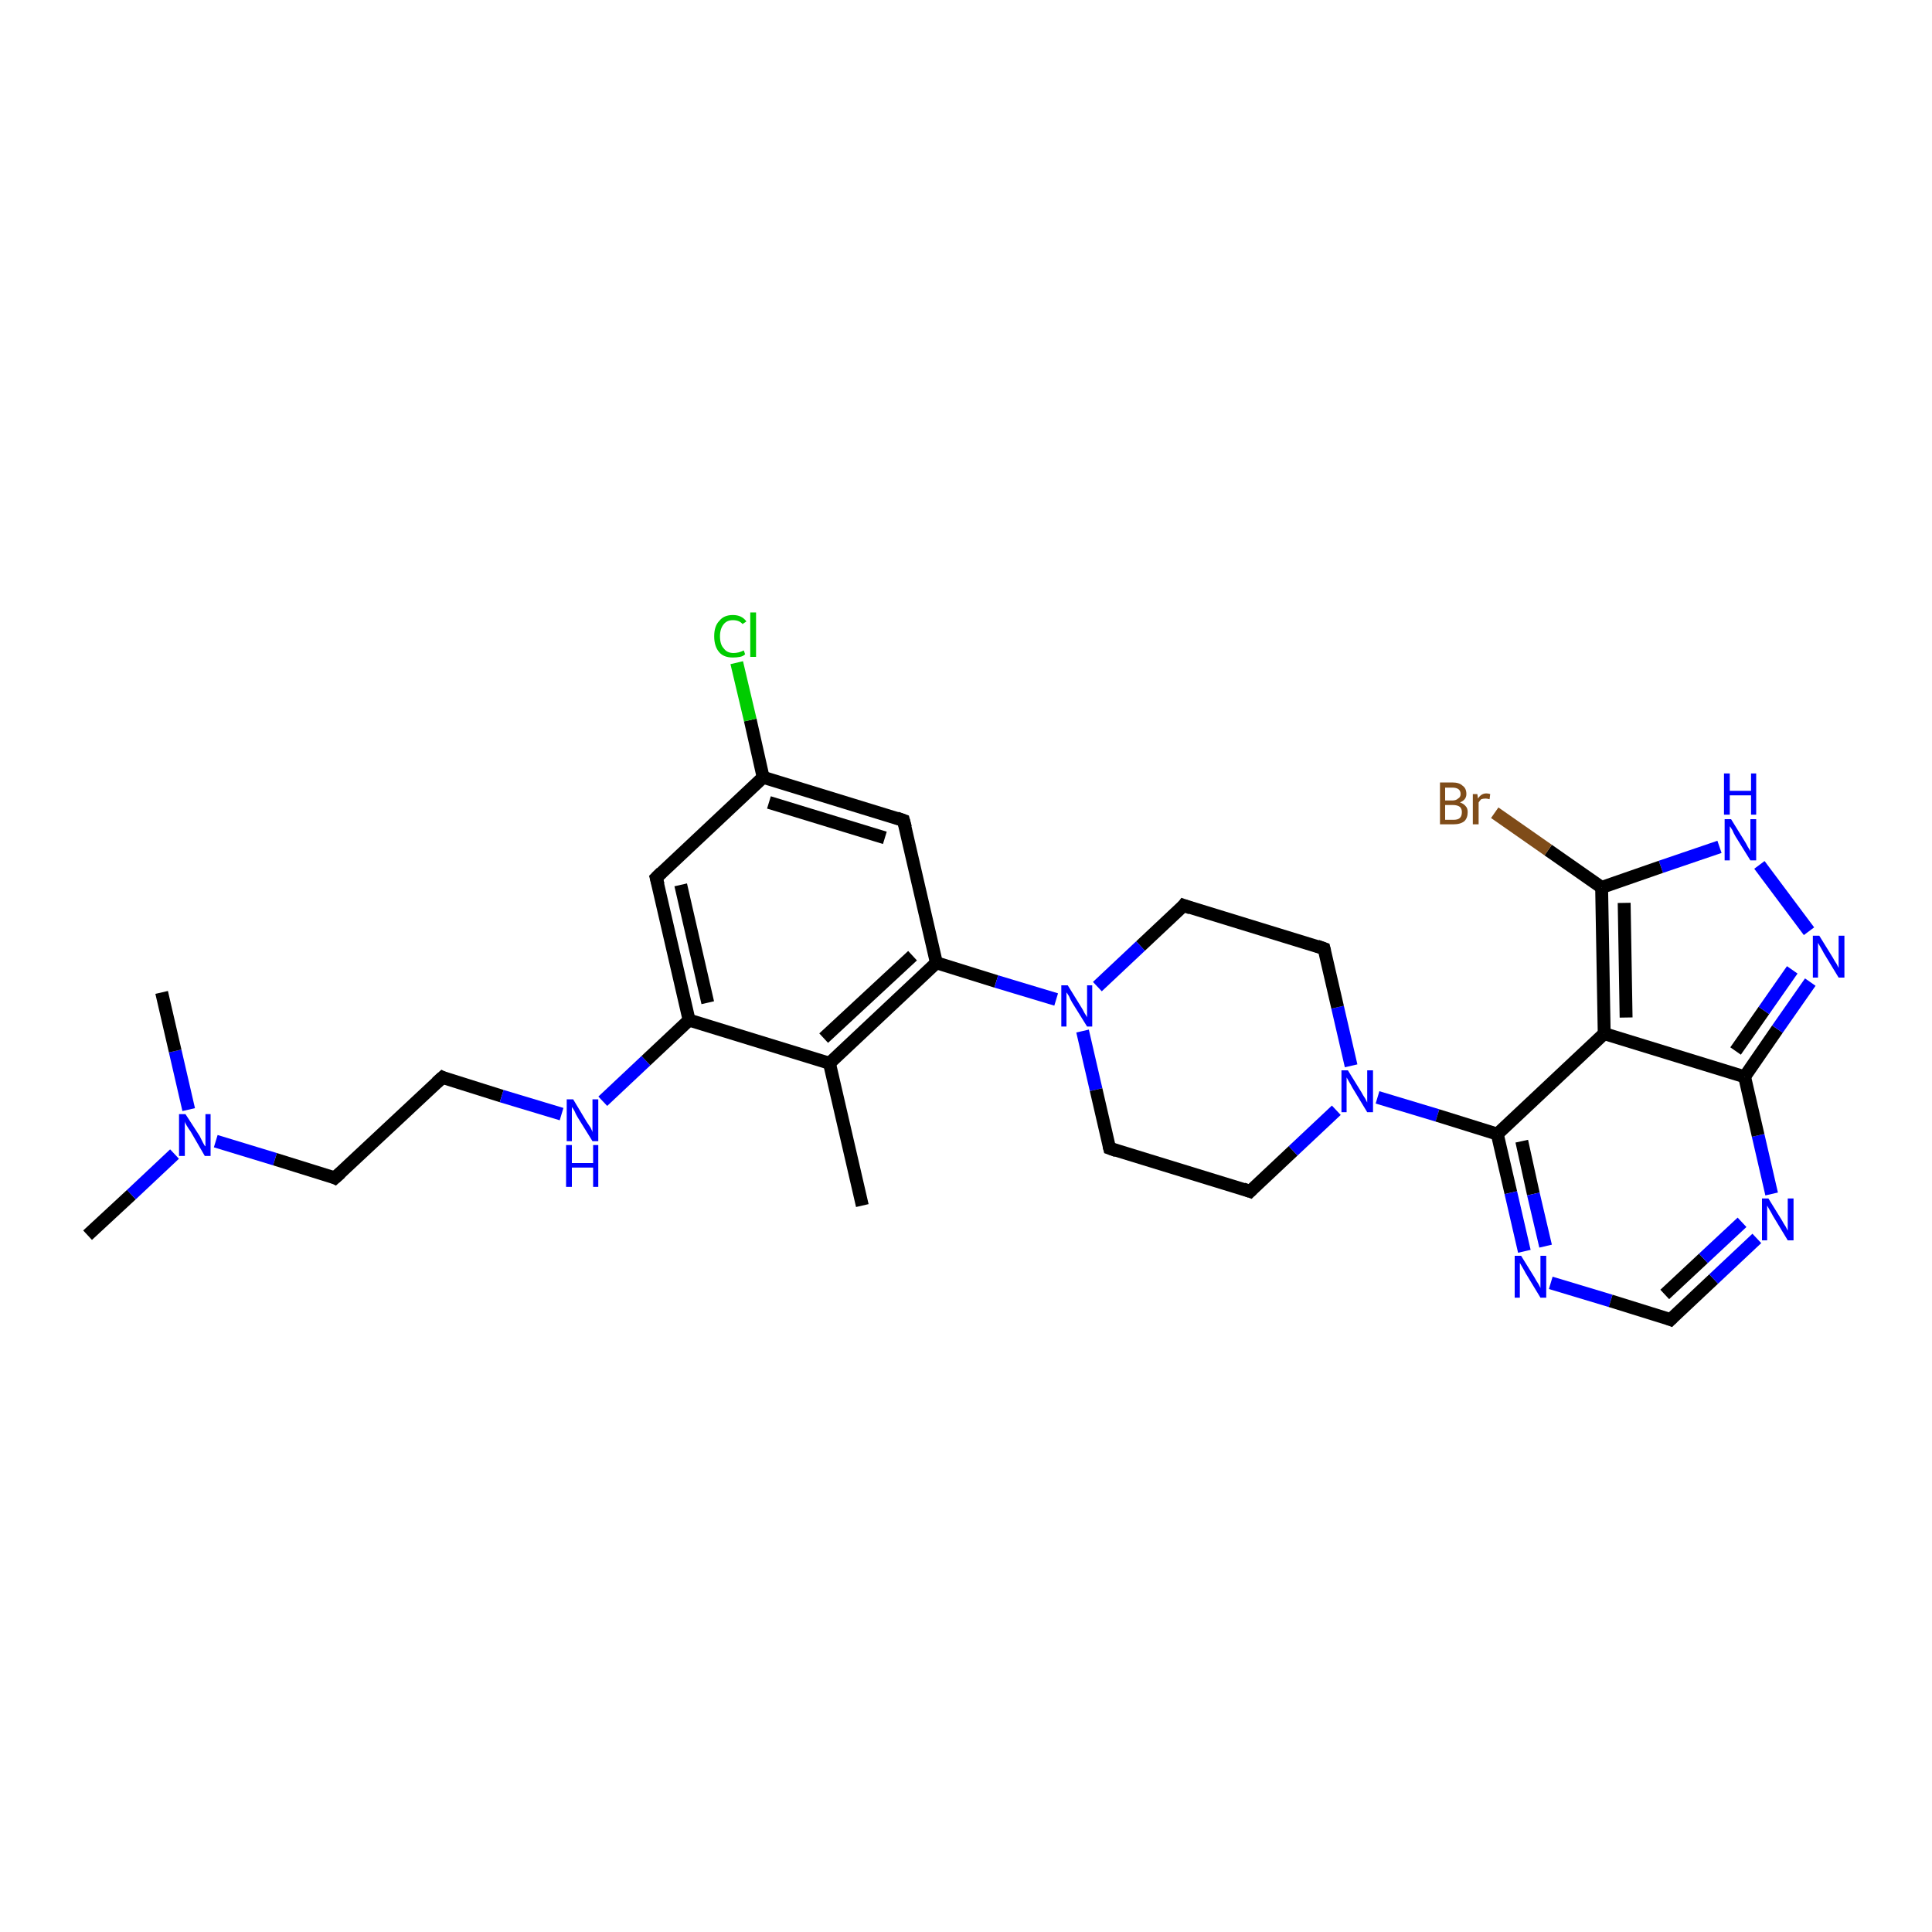 <?xml version='1.0' encoding='iso-8859-1'?>
<svg version='1.1' baseProfile='full'
              xmlns='http://www.w3.org/2000/svg'
                      xmlns:rdkit='http://www.rdkit.org/xml'
                      xmlns:xlink='http://www.w3.org/1999/xlink'
                  xml:space='preserve'
width='300px' height='300px' viewBox='0 0 300 300'>
<!-- END OF HEADER -->
<rect style='opacity:1.0;fill:#FFFFFF;stroke:none' width='300.0' height='300.0' x='0.0' y='0.0'> </rect>
<path class='bond-0 atom-0 atom-1' d='M 13.6,191.8 L 20.4,185.5' style='fill:none;fill-rule:evenodd;stroke:#000000;stroke-width:2.0px;stroke-linecap:butt;stroke-linejoin:miter;stroke-opacity:1' />
<path class='bond-0 atom-0 atom-1' d='M 20.4,185.5 L 27.1,179.2' style='fill:none;fill-rule:evenodd;stroke:#0000FF;stroke-width:2.0px;stroke-linecap:butt;stroke-linejoin:miter;stroke-opacity:1' />
<path class='bond-1 atom-1 atom-2' d='M 29.3,172.3 L 27.2,163.2' style='fill:none;fill-rule:evenodd;stroke:#0000FF;stroke-width:2.0px;stroke-linecap:butt;stroke-linejoin:miter;stroke-opacity:1' />
<path class='bond-1 atom-1 atom-2' d='M 27.2,163.2 L 25.1,154.1' style='fill:none;fill-rule:evenodd;stroke:#000000;stroke-width:2.0px;stroke-linecap:butt;stroke-linejoin:miter;stroke-opacity:1' />
<path class='bond-2 atom-1 atom-3' d='M 33.5,177.2 L 42.7,180.0' style='fill:none;fill-rule:evenodd;stroke:#0000FF;stroke-width:2.0px;stroke-linecap:butt;stroke-linejoin:miter;stroke-opacity:1' />
<path class='bond-2 atom-1 atom-3' d='M 42.7,180.0 L 52.0,182.9' style='fill:none;fill-rule:evenodd;stroke:#000000;stroke-width:2.0px;stroke-linecap:butt;stroke-linejoin:miter;stroke-opacity:1' />
<path class='bond-3 atom-3 atom-4' d='M 52.0,182.9 L 68.7,167.3' style='fill:none;fill-rule:evenodd;stroke:#000000;stroke-width:2.0px;stroke-linecap:butt;stroke-linejoin:miter;stroke-opacity:1' />
<path class='bond-4 atom-4 atom-5' d='M 68.7,167.3 L 77.9,170.2' style='fill:none;fill-rule:evenodd;stroke:#000000;stroke-width:2.0px;stroke-linecap:butt;stroke-linejoin:miter;stroke-opacity:1' />
<path class='bond-4 atom-4 atom-5' d='M 77.9,170.2 L 87.2,173.0' style='fill:none;fill-rule:evenodd;stroke:#0000FF;stroke-width:2.0px;stroke-linecap:butt;stroke-linejoin:miter;stroke-opacity:1' />
<path class='bond-5 atom-5 atom-6' d='M 93.6,171.0 L 100.3,164.7' style='fill:none;fill-rule:evenodd;stroke:#0000FF;stroke-width:2.0px;stroke-linecap:butt;stroke-linejoin:miter;stroke-opacity:1' />
<path class='bond-5 atom-5 atom-6' d='M 100.3,164.7 L 107.0,158.4' style='fill:none;fill-rule:evenodd;stroke:#000000;stroke-width:2.0px;stroke-linecap:butt;stroke-linejoin:miter;stroke-opacity:1' />
<path class='bond-6 atom-6 atom-7' d='M 107.0,158.4 L 101.9,136.3' style='fill:none;fill-rule:evenodd;stroke:#000000;stroke-width:2.0px;stroke-linecap:butt;stroke-linejoin:miter;stroke-opacity:1' />
<path class='bond-6 atom-6 atom-7' d='M 109.9,155.7 L 105.7,137.4' style='fill:none;fill-rule:evenodd;stroke:#000000;stroke-width:2.0px;stroke-linecap:butt;stroke-linejoin:miter;stroke-opacity:1' />
<path class='bond-7 atom-7 atom-8' d='M 101.9,136.3 L 118.5,120.7' style='fill:none;fill-rule:evenodd;stroke:#000000;stroke-width:2.0px;stroke-linecap:butt;stroke-linejoin:miter;stroke-opacity:1' />
<path class='bond-8 atom-8 atom-9' d='M 118.5,120.7 L 116.5,111.8' style='fill:none;fill-rule:evenodd;stroke:#000000;stroke-width:2.0px;stroke-linecap:butt;stroke-linejoin:miter;stroke-opacity:1' />
<path class='bond-8 atom-8 atom-9' d='M 116.5,111.8 L 114.4,102.9' style='fill:none;fill-rule:evenodd;stroke:#00CC00;stroke-width:2.0px;stroke-linecap:butt;stroke-linejoin:miter;stroke-opacity:1' />
<path class='bond-9 atom-8 atom-10' d='M 118.5,120.7 L 140.3,127.4' style='fill:none;fill-rule:evenodd;stroke:#000000;stroke-width:2.0px;stroke-linecap:butt;stroke-linejoin:miter;stroke-opacity:1' />
<path class='bond-9 atom-8 atom-10' d='M 119.4,124.6 L 137.4,130.1' style='fill:none;fill-rule:evenodd;stroke:#000000;stroke-width:2.0px;stroke-linecap:butt;stroke-linejoin:miter;stroke-opacity:1' />
<path class='bond-10 atom-10 atom-11' d='M 140.3,127.4 L 145.4,149.5' style='fill:none;fill-rule:evenodd;stroke:#000000;stroke-width:2.0px;stroke-linecap:butt;stroke-linejoin:miter;stroke-opacity:1' />
<path class='bond-11 atom-11 atom-12' d='M 145.4,149.5 L 154.7,152.4' style='fill:none;fill-rule:evenodd;stroke:#000000;stroke-width:2.0px;stroke-linecap:butt;stroke-linejoin:miter;stroke-opacity:1' />
<path class='bond-11 atom-11 atom-12' d='M 154.7,152.4 L 164.0,155.2' style='fill:none;fill-rule:evenodd;stroke:#0000FF;stroke-width:2.0px;stroke-linecap:butt;stroke-linejoin:miter;stroke-opacity:1' />
<path class='bond-12 atom-12 atom-13' d='M 168.1,160.1 L 170.2,169.2' style='fill:none;fill-rule:evenodd;stroke:#0000FF;stroke-width:2.0px;stroke-linecap:butt;stroke-linejoin:miter;stroke-opacity:1' />
<path class='bond-12 atom-12 atom-13' d='M 170.2,169.2 L 172.3,178.3' style='fill:none;fill-rule:evenodd;stroke:#000000;stroke-width:2.0px;stroke-linecap:butt;stroke-linejoin:miter;stroke-opacity:1' />
<path class='bond-13 atom-13 atom-14' d='M 172.3,178.3 L 194.1,185.0' style='fill:none;fill-rule:evenodd;stroke:#000000;stroke-width:2.0px;stroke-linecap:butt;stroke-linejoin:miter;stroke-opacity:1' />
<path class='bond-14 atom-14 atom-15' d='M 194.1,185.0 L 200.8,178.7' style='fill:none;fill-rule:evenodd;stroke:#000000;stroke-width:2.0px;stroke-linecap:butt;stroke-linejoin:miter;stroke-opacity:1' />
<path class='bond-14 atom-14 atom-15' d='M 200.8,178.7 L 207.5,172.4' style='fill:none;fill-rule:evenodd;stroke:#0000FF;stroke-width:2.0px;stroke-linecap:butt;stroke-linejoin:miter;stroke-opacity:1' />
<path class='bond-15 atom-15 atom-16' d='M 209.8,165.5 L 207.7,156.4' style='fill:none;fill-rule:evenodd;stroke:#0000FF;stroke-width:2.0px;stroke-linecap:butt;stroke-linejoin:miter;stroke-opacity:1' />
<path class='bond-15 atom-15 atom-16' d='M 207.7,156.4 L 205.6,147.3' style='fill:none;fill-rule:evenodd;stroke:#000000;stroke-width:2.0px;stroke-linecap:butt;stroke-linejoin:miter;stroke-opacity:1' />
<path class='bond-16 atom-16 atom-17' d='M 205.6,147.3 L 183.8,140.6' style='fill:none;fill-rule:evenodd;stroke:#000000;stroke-width:2.0px;stroke-linecap:butt;stroke-linejoin:miter;stroke-opacity:1' />
<path class='bond-17 atom-15 atom-18' d='M 213.9,170.4 L 223.2,173.2' style='fill:none;fill-rule:evenodd;stroke:#0000FF;stroke-width:2.0px;stroke-linecap:butt;stroke-linejoin:miter;stroke-opacity:1' />
<path class='bond-17 atom-15 atom-18' d='M 223.2,173.2 L 232.5,176.1' style='fill:none;fill-rule:evenodd;stroke:#000000;stroke-width:2.0px;stroke-linecap:butt;stroke-linejoin:miter;stroke-opacity:1' />
<path class='bond-18 atom-18 atom-19' d='M 232.5,176.1 L 234.6,185.2' style='fill:none;fill-rule:evenodd;stroke:#000000;stroke-width:2.0px;stroke-linecap:butt;stroke-linejoin:miter;stroke-opacity:1' />
<path class='bond-18 atom-18 atom-19' d='M 234.6,185.2 L 236.7,194.3' style='fill:none;fill-rule:evenodd;stroke:#0000FF;stroke-width:2.0px;stroke-linecap:butt;stroke-linejoin:miter;stroke-opacity:1' />
<path class='bond-18 atom-18 atom-19' d='M 236.3,177.2 L 238.1,185.4' style='fill:none;fill-rule:evenodd;stroke:#000000;stroke-width:2.0px;stroke-linecap:butt;stroke-linejoin:miter;stroke-opacity:1' />
<path class='bond-18 atom-18 atom-19' d='M 238.1,185.4 L 240.0,193.5' style='fill:none;fill-rule:evenodd;stroke:#0000FF;stroke-width:2.0px;stroke-linecap:butt;stroke-linejoin:miter;stroke-opacity:1' />
<path class='bond-19 atom-19 atom-20' d='M 240.8,199.2 L 250.1,202.0' style='fill:none;fill-rule:evenodd;stroke:#0000FF;stroke-width:2.0px;stroke-linecap:butt;stroke-linejoin:miter;stroke-opacity:1' />
<path class='bond-19 atom-19 atom-20' d='M 250.1,202.0 L 259.4,204.9' style='fill:none;fill-rule:evenodd;stroke:#000000;stroke-width:2.0px;stroke-linecap:butt;stroke-linejoin:miter;stroke-opacity:1' />
<path class='bond-20 atom-20 atom-21' d='M 259.4,204.9 L 266.1,198.6' style='fill:none;fill-rule:evenodd;stroke:#000000;stroke-width:2.0px;stroke-linecap:butt;stroke-linejoin:miter;stroke-opacity:1' />
<path class='bond-20 atom-20 atom-21' d='M 266.1,198.6 L 272.8,192.3' style='fill:none;fill-rule:evenodd;stroke:#0000FF;stroke-width:2.0px;stroke-linecap:butt;stroke-linejoin:miter;stroke-opacity:1' />
<path class='bond-20 atom-20 atom-21' d='M 258.5,201.0 L 264.5,195.4' style='fill:none;fill-rule:evenodd;stroke:#000000;stroke-width:2.0px;stroke-linecap:butt;stroke-linejoin:miter;stroke-opacity:1' />
<path class='bond-20 atom-20 atom-21' d='M 264.5,195.4 L 270.5,189.8' style='fill:none;fill-rule:evenodd;stroke:#0000FF;stroke-width:2.0px;stroke-linecap:butt;stroke-linejoin:miter;stroke-opacity:1' />
<path class='bond-21 atom-21 atom-22' d='M 275.1,185.4 L 273.0,176.3' style='fill:none;fill-rule:evenodd;stroke:#0000FF;stroke-width:2.0px;stroke-linecap:butt;stroke-linejoin:miter;stroke-opacity:1' />
<path class='bond-21 atom-21 atom-22' d='M 273.0,176.3 L 270.9,167.2' style='fill:none;fill-rule:evenodd;stroke:#000000;stroke-width:2.0px;stroke-linecap:butt;stroke-linejoin:miter;stroke-opacity:1' />
<path class='bond-22 atom-22 atom-23' d='M 270.9,167.2 L 276.0,159.8' style='fill:none;fill-rule:evenodd;stroke:#000000;stroke-width:2.0px;stroke-linecap:butt;stroke-linejoin:miter;stroke-opacity:1' />
<path class='bond-22 atom-22 atom-23' d='M 276.0,159.8 L 281.1,152.5' style='fill:none;fill-rule:evenodd;stroke:#0000FF;stroke-width:2.0px;stroke-linecap:butt;stroke-linejoin:miter;stroke-opacity:1' />
<path class='bond-22 atom-22 atom-23' d='M 269.5,163.2 L 273.9,156.9' style='fill:none;fill-rule:evenodd;stroke:#000000;stroke-width:2.0px;stroke-linecap:butt;stroke-linejoin:miter;stroke-opacity:1' />
<path class='bond-22 atom-22 atom-23' d='M 273.9,156.9 L 278.3,150.6' style='fill:none;fill-rule:evenodd;stroke:#0000FF;stroke-width:2.0px;stroke-linecap:butt;stroke-linejoin:miter;stroke-opacity:1' />
<path class='bond-23 atom-23 atom-24' d='M 280.9,144.6 L 273.2,134.3' style='fill:none;fill-rule:evenodd;stroke:#0000FF;stroke-width:2.0px;stroke-linecap:butt;stroke-linejoin:miter;stroke-opacity:1' />
<path class='bond-24 atom-24 atom-25' d='M 267.0,131.5 L 257.9,134.6' style='fill:none;fill-rule:evenodd;stroke:#0000FF;stroke-width:2.0px;stroke-linecap:butt;stroke-linejoin:miter;stroke-opacity:1' />
<path class='bond-24 atom-24 atom-25' d='M 257.9,134.6 L 248.7,137.8' style='fill:none;fill-rule:evenodd;stroke:#000000;stroke-width:2.0px;stroke-linecap:butt;stroke-linejoin:miter;stroke-opacity:1' />
<path class='bond-25 atom-25 atom-26' d='M 248.7,137.8 L 240.4,132.0' style='fill:none;fill-rule:evenodd;stroke:#000000;stroke-width:2.0px;stroke-linecap:butt;stroke-linejoin:miter;stroke-opacity:1' />
<path class='bond-25 atom-25 atom-26' d='M 240.4,132.0 L 232.1,126.2' style='fill:none;fill-rule:evenodd;stroke:#7F4C19;stroke-width:2.0px;stroke-linecap:butt;stroke-linejoin:miter;stroke-opacity:1' />
<path class='bond-26 atom-25 atom-27' d='M 248.7,137.8 L 249.1,160.5' style='fill:none;fill-rule:evenodd;stroke:#000000;stroke-width:2.0px;stroke-linecap:butt;stroke-linejoin:miter;stroke-opacity:1' />
<path class='bond-26 atom-25 atom-27' d='M 252.2,140.2 L 252.5,158.0' style='fill:none;fill-rule:evenodd;stroke:#000000;stroke-width:2.0px;stroke-linecap:butt;stroke-linejoin:miter;stroke-opacity:1' />
<path class='bond-27 atom-11 atom-28' d='M 145.4,149.5 L 128.8,165.1' style='fill:none;fill-rule:evenodd;stroke:#000000;stroke-width:2.0px;stroke-linecap:butt;stroke-linejoin:miter;stroke-opacity:1' />
<path class='bond-27 atom-11 atom-28' d='M 141.7,148.4 L 127.9,161.2' style='fill:none;fill-rule:evenodd;stroke:#000000;stroke-width:2.0px;stroke-linecap:butt;stroke-linejoin:miter;stroke-opacity:1' />
<path class='bond-28 atom-28 atom-29' d='M 128.8,165.1 L 133.9,187.2' style='fill:none;fill-rule:evenodd;stroke:#000000;stroke-width:2.0px;stroke-linecap:butt;stroke-linejoin:miter;stroke-opacity:1' />
<path class='bond-29 atom-28 atom-6' d='M 128.8,165.1 L 107.0,158.4' style='fill:none;fill-rule:evenodd;stroke:#000000;stroke-width:2.0px;stroke-linecap:butt;stroke-linejoin:miter;stroke-opacity:1' />
<path class='bond-30 atom-17 atom-12' d='M 183.8,140.6 L 177.1,146.9' style='fill:none;fill-rule:evenodd;stroke:#000000;stroke-width:2.0px;stroke-linecap:butt;stroke-linejoin:miter;stroke-opacity:1' />
<path class='bond-30 atom-17 atom-12' d='M 177.1,146.9 L 170.4,153.2' style='fill:none;fill-rule:evenodd;stroke:#0000FF;stroke-width:2.0px;stroke-linecap:butt;stroke-linejoin:miter;stroke-opacity:1' />
<path class='bond-31 atom-27 atom-18' d='M 249.1,160.5 L 232.5,176.1' style='fill:none;fill-rule:evenodd;stroke:#000000;stroke-width:2.0px;stroke-linecap:butt;stroke-linejoin:miter;stroke-opacity:1' />
<path class='bond-32 atom-27 atom-22' d='M 249.1,160.5 L 270.9,167.2' style='fill:none;fill-rule:evenodd;stroke:#000000;stroke-width:2.0px;stroke-linecap:butt;stroke-linejoin:miter;stroke-opacity:1' />
<path d='M 51.6,182.7 L 52.0,182.9 L 52.9,182.1' style='fill:none;stroke:#000000;stroke-width:2.0px;stroke-linecap:butt;stroke-linejoin:miter;stroke-opacity:1;' />
<path d='M 67.8,168.1 L 68.7,167.3 L 69.1,167.5' style='fill:none;stroke:#000000;stroke-width:2.0px;stroke-linecap:butt;stroke-linejoin:miter;stroke-opacity:1;' />
<path d='M 102.2,137.4 L 101.9,136.3 L 102.7,135.5' style='fill:none;stroke:#000000;stroke-width:2.0px;stroke-linecap:butt;stroke-linejoin:miter;stroke-opacity:1;' />
<path d='M 139.2,127.0 L 140.3,127.4 L 140.6,128.5' style='fill:none;stroke:#000000;stroke-width:2.0px;stroke-linecap:butt;stroke-linejoin:miter;stroke-opacity:1;' />
<path d='M 172.2,177.9 L 172.3,178.3 L 173.4,178.7' style='fill:none;stroke:#000000;stroke-width:2.0px;stroke-linecap:butt;stroke-linejoin:miter;stroke-opacity:1;' />
<path d='M 193.0,184.6 L 194.1,185.0 L 194.4,184.7' style='fill:none;stroke:#000000;stroke-width:2.0px;stroke-linecap:butt;stroke-linejoin:miter;stroke-opacity:1;' />
<path d='M 205.7,147.7 L 205.6,147.3 L 204.5,146.9' style='fill:none;stroke:#000000;stroke-width:2.0px;stroke-linecap:butt;stroke-linejoin:miter;stroke-opacity:1;' />
<path d='M 184.9,141.0 L 183.8,140.6 L 183.5,141.0' style='fill:none;stroke:#000000;stroke-width:2.0px;stroke-linecap:butt;stroke-linejoin:miter;stroke-opacity:1;' />
<path d='M 258.9,204.7 L 259.4,204.9 L 259.7,204.6' style='fill:none;stroke:#000000;stroke-width:2.0px;stroke-linecap:butt;stroke-linejoin:miter;stroke-opacity:1;' />
<path class='atom-1' d='M 28.8 173.0
L 31.0 176.4
Q 31.2 176.8, 31.5 177.4
Q 31.8 178.0, 31.9 178.0
L 31.9 173.0
L 32.7 173.0
L 32.7 179.5
L 31.8 179.5
L 29.6 175.7
Q 29.3 175.3, 29.0 174.8
Q 28.7 174.3, 28.7 174.1
L 28.7 179.5
L 27.8 179.5
L 27.8 173.0
L 28.8 173.0
' fill='#0000FF'/>
<path class='atom-5' d='M 89.0 170.7
L 91.1 174.2
Q 91.3 174.5, 91.7 175.1
Q 92.0 175.7, 92.0 175.8
L 92.0 170.7
L 92.9 170.7
L 92.9 177.2
L 92.0 177.2
L 89.7 173.5
Q 89.4 173.0, 89.2 172.5
Q 88.9 172.0, 88.8 171.9
L 88.8 177.2
L 88.0 177.2
L 88.0 170.7
L 89.0 170.7
' fill='#0000FF'/>
<path class='atom-5' d='M 87.9 177.8
L 88.8 177.8
L 88.8 180.6
L 92.1 180.6
L 92.1 177.8
L 92.9 177.8
L 92.9 184.3
L 92.1 184.3
L 92.1 181.3
L 88.8 181.3
L 88.8 184.3
L 87.9 184.3
L 87.9 177.8
' fill='#0000FF'/>
<path class='atom-9' d='M 110.9 98.8
Q 110.9 97.2, 111.7 96.4
Q 112.4 95.5, 113.8 95.5
Q 115.2 95.5, 115.9 96.5
L 115.3 96.9
Q 114.8 96.3, 113.8 96.3
Q 112.9 96.3, 112.4 96.9
Q 111.8 97.6, 111.8 98.8
Q 111.8 100.1, 112.4 100.7
Q 112.9 101.4, 113.9 101.4
Q 114.7 101.4, 115.5 101.0
L 115.7 101.6
Q 115.4 101.9, 114.9 102.0
Q 114.4 102.1, 113.8 102.1
Q 112.4 102.1, 111.7 101.3
Q 110.9 100.4, 110.9 98.8
' fill='#00CC00'/>
<path class='atom-9' d='M 116.5 95.1
L 117.4 95.1
L 117.4 102.0
L 116.5 102.0
L 116.5 95.1
' fill='#00CC00'/>
<path class='atom-12' d='M 165.8 153.0
L 167.9 156.4
Q 168.1 156.7, 168.4 157.3
Q 168.8 157.9, 168.8 158.0
L 168.8 153.0
L 169.6 153.0
L 169.6 159.4
L 168.8 159.4
L 166.5 155.7
Q 166.2 155.2, 166.0 154.7
Q 165.7 154.2, 165.6 154.1
L 165.6 159.4
L 164.8 159.4
L 164.8 153.0
L 165.8 153.0
' fill='#0000FF'/>
<path class='atom-15' d='M 209.3 166.2
L 211.4 169.6
Q 211.6 170.0, 212.0 170.6
Q 212.3 171.2, 212.3 171.2
L 212.3 166.2
L 213.2 166.2
L 213.2 172.7
L 212.3 172.7
L 210.0 168.9
Q 209.8 168.5, 209.5 168.0
Q 209.2 167.5, 209.1 167.3
L 209.1 172.7
L 208.3 172.7
L 208.3 166.2
L 209.3 166.2
' fill='#0000FF'/>
<path class='atom-19' d='M 236.2 195.0
L 238.3 198.4
Q 238.5 198.8, 238.9 199.4
Q 239.2 200.0, 239.2 200.0
L 239.2 195.0
L 240.1 195.0
L 240.1 201.5
L 239.2 201.5
L 236.9 197.7
Q 236.7 197.3, 236.4 196.8
Q 236.1 196.3, 236.0 196.1
L 236.0 201.5
L 235.2 201.5
L 235.2 195.0
L 236.2 195.0
' fill='#0000FF'/>
<path class='atom-21' d='M 274.6 186.1
L 276.7 189.5
Q 276.9 189.9, 277.3 190.5
Q 277.6 191.1, 277.6 191.1
L 277.6 186.1
L 278.5 186.1
L 278.5 192.6
L 277.6 192.6
L 275.3 188.8
Q 275.1 188.4, 274.8 187.9
Q 274.5 187.4, 274.4 187.2
L 274.4 192.6
L 273.6 192.6
L 273.6 186.1
L 274.6 186.1
' fill='#0000FF'/>
<path class='atom-23' d='M 282.5 145.3
L 284.6 148.7
Q 284.8 149.1, 285.2 149.7
Q 285.5 150.3, 285.5 150.3
L 285.5 145.3
L 286.4 145.3
L 286.4 151.8
L 285.5 151.8
L 283.2 148.0
Q 283.0 147.6, 282.7 147.1
Q 282.4 146.6, 282.3 146.4
L 282.3 151.8
L 281.5 151.8
L 281.5 145.3
L 282.5 145.3
' fill='#0000FF'/>
<path class='atom-24' d='M 268.8 127.2
L 270.9 130.6
Q 271.1 130.9, 271.4 131.5
Q 271.8 132.1, 271.8 132.2
L 271.8 127.2
L 272.7 127.2
L 272.7 133.6
L 271.8 133.6
L 269.5 129.9
Q 269.2 129.4, 269.0 128.9
Q 268.7 128.4, 268.6 128.3
L 268.6 133.6
L 267.8 133.6
L 267.8 127.2
L 268.8 127.2
' fill='#0000FF'/>
<path class='atom-24' d='M 267.7 120.1
L 268.6 120.1
L 268.6 122.8
L 271.9 122.8
L 271.9 120.1
L 272.7 120.1
L 272.7 126.5
L 271.9 126.5
L 271.9 123.5
L 268.6 123.5
L 268.6 126.5
L 267.7 126.5
L 267.7 120.1
' fill='#0000FF'/>
<path class='atom-26' d='M 226.7 124.6
Q 227.3 124.8, 227.6 125.2
Q 227.9 125.5, 227.9 126.1
Q 227.9 127.0, 227.4 127.5
Q 226.8 128.0, 225.7 128.0
L 223.6 128.0
L 223.6 121.5
L 225.5 121.5
Q 226.6 121.5, 227.1 122.0
Q 227.7 122.4, 227.7 123.3
Q 227.7 124.2, 226.7 124.6
M 224.4 122.3
L 224.4 124.3
L 225.5 124.3
Q 226.1 124.3, 226.4 124.0
Q 226.8 123.8, 226.8 123.3
Q 226.8 122.3, 225.5 122.3
L 224.4 122.3
M 225.7 127.3
Q 226.4 127.3, 226.7 127.0
Q 227.0 126.7, 227.0 126.1
Q 227.0 125.6, 226.7 125.3
Q 226.3 125.0, 225.6 125.0
L 224.4 125.0
L 224.4 127.3
L 225.7 127.3
' fill='#7F4C19'/>
<path class='atom-26' d='M 229.4 123.3
L 229.5 124.0
Q 230.0 123.2, 230.8 123.2
Q 231.1 123.2, 231.4 123.3
L 231.3 124.1
Q 230.9 124.0, 230.7 124.0
Q 230.3 124.0, 230.0 124.1
Q 229.8 124.3, 229.6 124.6
L 229.6 128.0
L 228.7 128.0
L 228.7 123.3
L 229.4 123.3
' fill='#7F4C19'/>
</svg>
